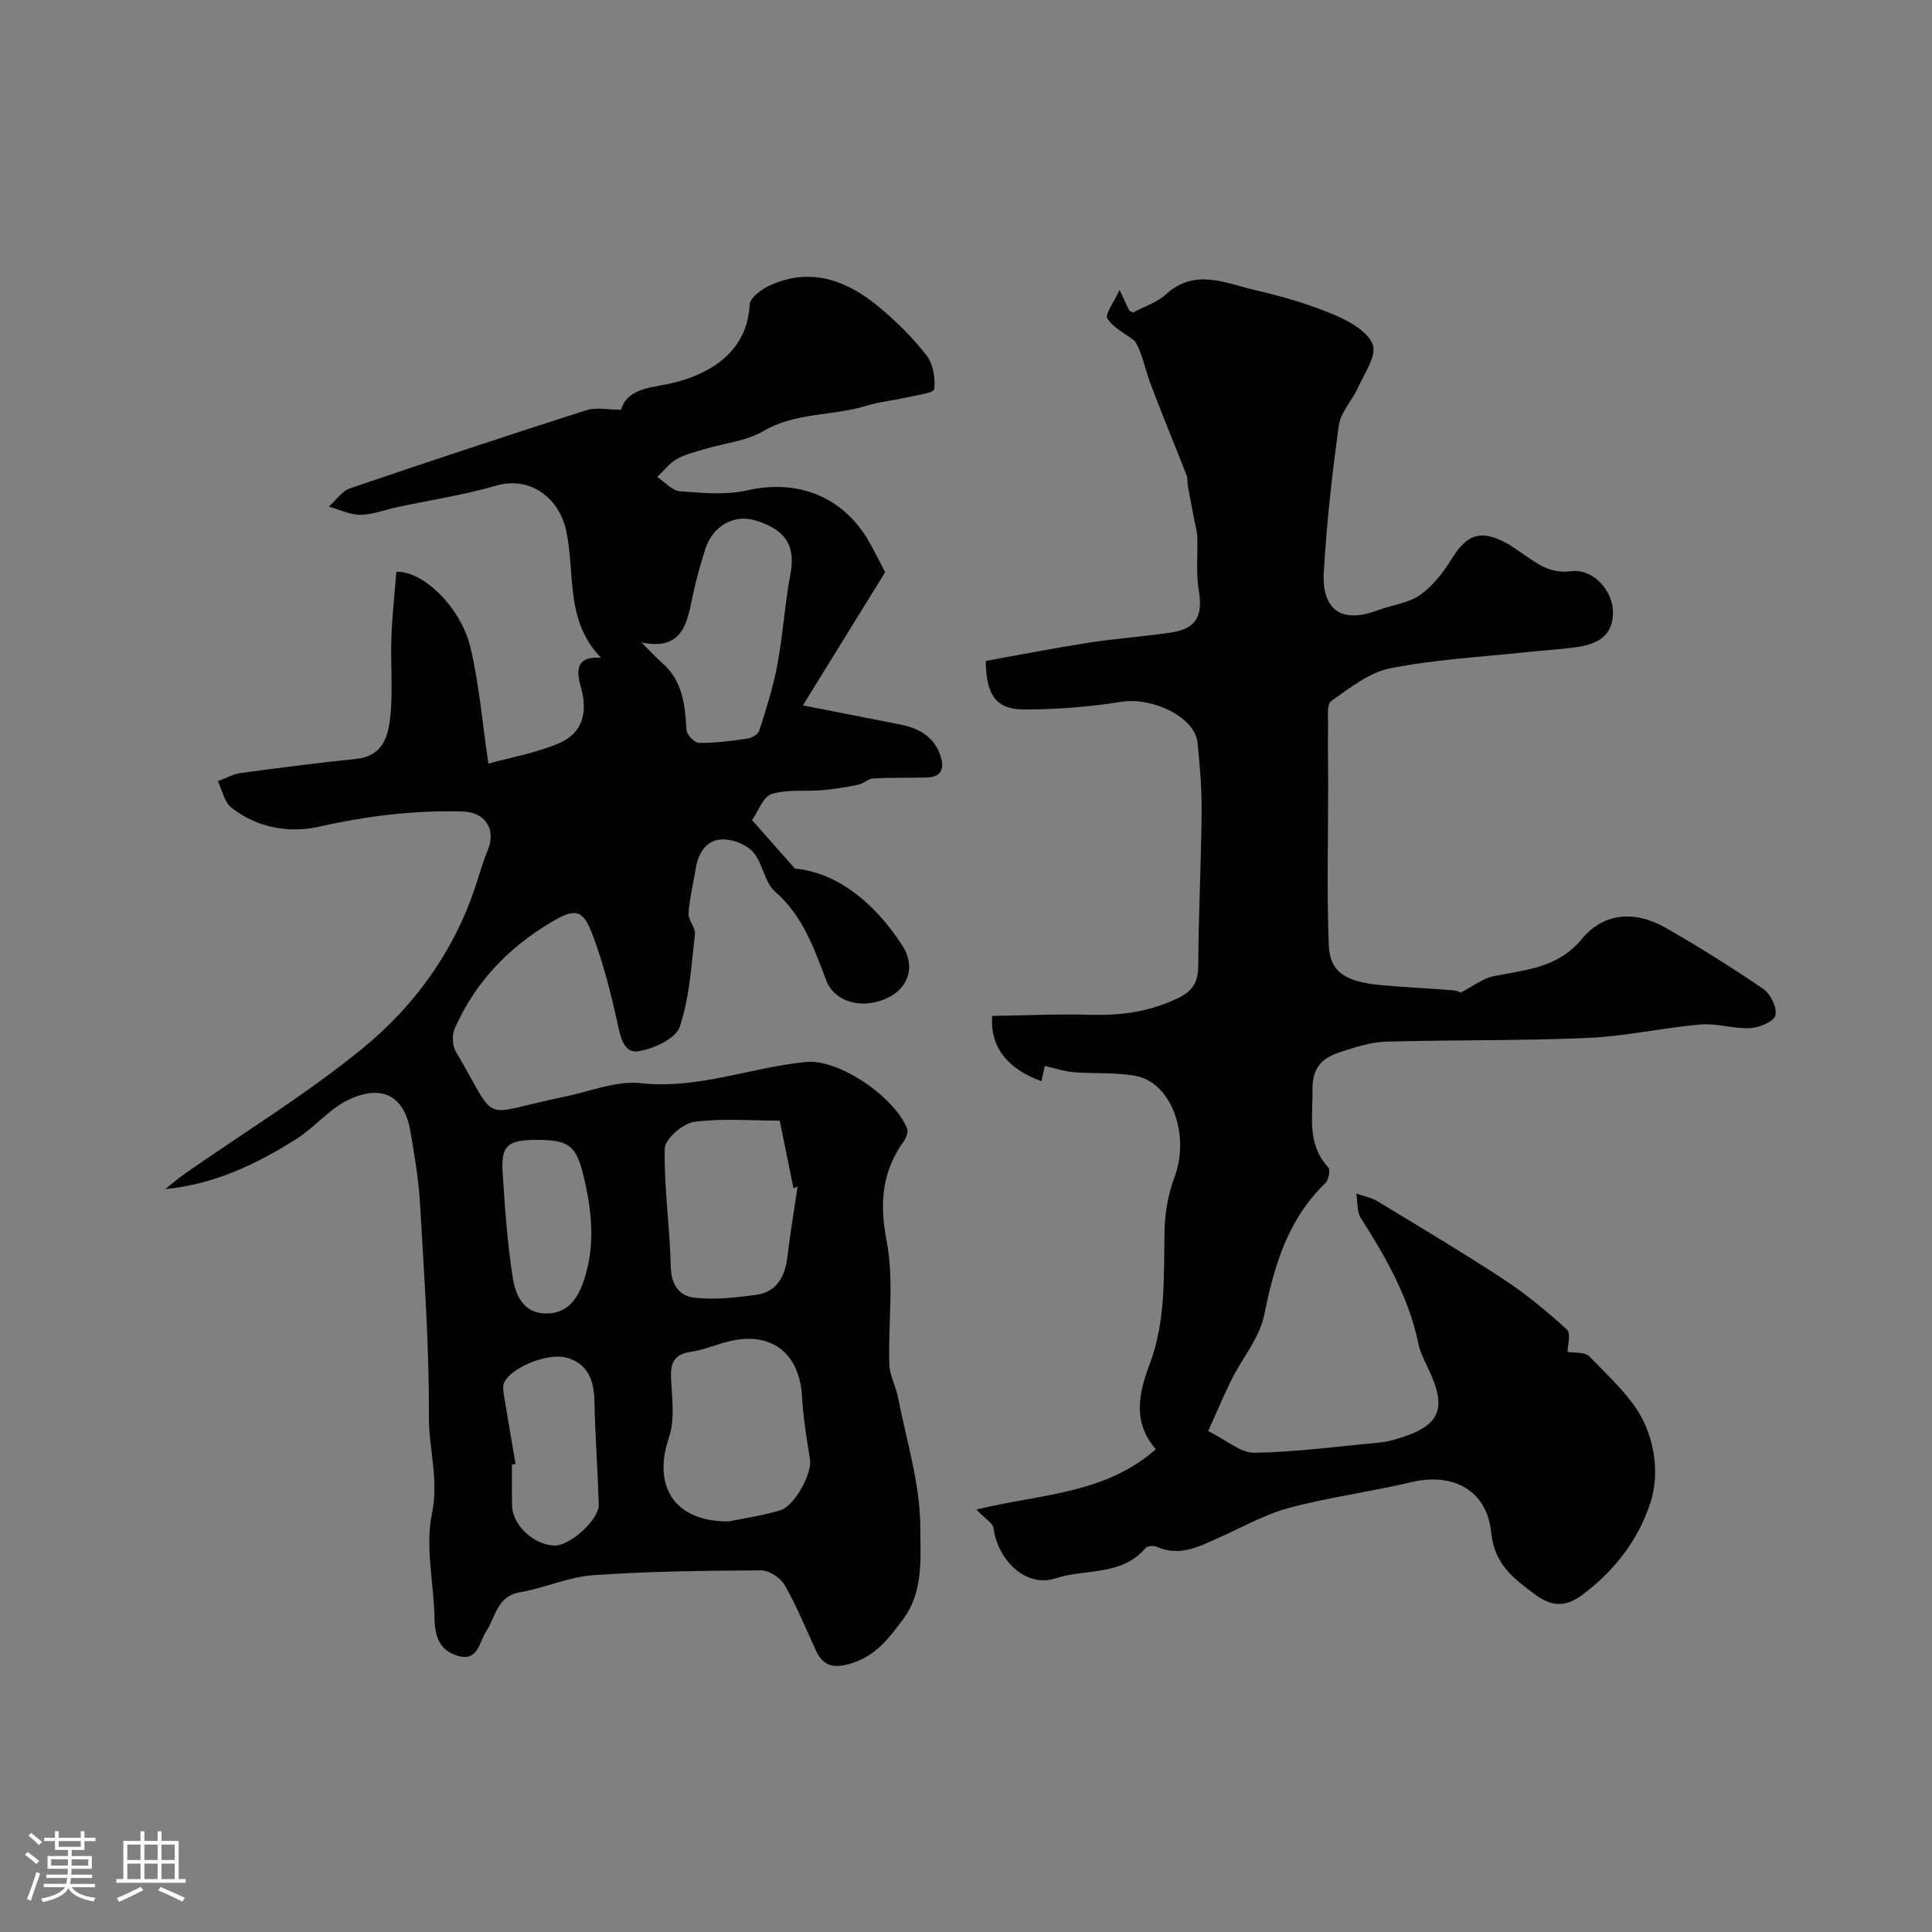 <svg enable-background="new 0 0 400 400" viewBox="0 0 400 400" xmlns="http://www.w3.org/2000/svg"><rect x="0" y="0" width="400" height="400" fill="#808080" stroke="none"/><path d="m5.17 384 .55-.58c.85.61 1.65 1.24 2.4 1.87l-.59.64c-.83-.73-1.62-1.38-2.36-1.93m1.22 9.53-.82-.34c.71-1.76 1.37-3.64 1.98-5.63.24.13.5.25.76.36-.6 1.67-1.24 3.54-1.92 5.61m-.5-13.5.57-.54c.56.44 1.31 1.06 2.26 1.87l-.64.64c-.68-.66-1.41-1.32-2.19-1.97m3.25.46h2.24v-1.36h.77v1.36h4.57v-1.36h.76v1.36h2.28v.69h-2.28v1.84h-2.64v1.26h4.18v2.64h-4.21c0 .45-.02.86-.05 1.21h4.32v.69h-4.38c-.04.34-.1.75-.19 1.22h5.15v.69h-4.82c.87 1.19 2.51 1.92 4.93 2.19-.17.31-.3.57-.37.76-2.77-.49-4.52-1.41-5.26-2.76-.56 1.26-2.3 2.23-5.24 2.9-.12-.24-.26-.48-.43-.72 2.73-.55 4.38-1.34 4.96-2.38h-4.38v-.69h4.65c.1-.38.17-.79.21-1.22h-4.32v-.69h4.4c.03-.34.05-.75.05-1.21h-4.2v-2.64h4.23v-1.26h-2.69v-1.84h-2.24zm1.46 4.46v1.29h3.45c.01-.4.02-.57.01-.53v-.32-.45h-3.46zm1.55-2.59h4.57v-1.19h-4.57zm6.11 2.59h-3.42v.77c-.01.19-.01.37-.02.53h3.44v-1.29z" fill="#fcfbfa"/><path d="m32.63 379.16h.82v1.98h3.54v7.89h1.46v.78h-14.37v-.78h1.46v-7.89h3.54v-1.98h.82v1.98h2.73zm-3.49 11.48.5.73c-1.61.82-3.28 1.63-5 2.41-.13-.27-.28-.55-.44-.82 1.75-.72 3.4-1.49 4.94-2.32m-2.78-5.55h2.73v-3.18h-2.73zm0 3.95h2.73v-3.2h-2.73zm3.54-3.95h2.73v-3.18h-2.73zm0 3.95h2.73v-3.2h-2.73zm7.89 4.68c-1.84-.92-3.51-1.7-5.02-2.32l.45-.73c1.89.8 3.57 1.55 5.04 2.23zm-1.62-11.81h-2.73v3.18h2.73zm-2.73 7.13h2.73v-3.2h-2.73z" fill="#fcfbfa"/><g fill="#010102"><path d="m34.22 246.18c1.38-1.08 2.7-2.23 4.13-3.24 12.3-8.59 25.2-16.45 36.77-25.93 11.18-9.15 19.49-20.96 23.84-35.11.62-2.02 1.28-4.03 2.07-5.99 1.71-4.25-.58-7.78-5.27-7.9-9.97-.27-19.72.9-29.51 3.11-6.27 1.42-12.99.35-18.36-3.93-1.45-1.16-1.89-3.6-2.79-5.45 1.58-.58 3.12-1.47 4.74-1.69 7.93-1.08 15.87-2.1 23.83-2.92 5.98-.62 6.82-5.15 7.21-9.55.45-5.13-.03-10.33.15-15.49.16-4.59.67-9.16 1.03-13.7 5.5-.24 13.37 7.31 15.35 15.69 1.8 7.61 2.44 15.49 3.71 24.02 4.49-1.25 9.75-2.17 14.55-4.19 4.86-2.04 6.07-6.24 4.65-11.46-.77-2.83-1.73-6.65 4.11-6.27-7.47-7.66-5.32-17.55-7.2-26.28-1.5-6.95-7.59-11.37-14.52-9.35-6.69 1.94-13.65 2.99-20.48 4.45-2.54.54-5.06 1.56-7.6 1.58-2.18.02-4.36-1.09-6.54-1.69 1.45-1.29 2.68-3.2 4.37-3.78 16.27-5.55 32.59-10.95 48.96-16.19 2-.64 4.38-.09 7.17-.09 1.4-4.79 6.99-4.55 11.4-5.71 7.67-2.03 14.77-6.69 15.22-16.07.07-1.41 2.47-3.17 4.17-3.95 8.44-3.85 15.87-1.09 22.48 4.36 3.64 3 7.06 6.39 9.95 10.1 1.39 1.78 1.87 4.75 1.61 7.04-.09.78-3.7 1.23-5.74 1.69-2.79.64-5.69.91-8.42 1.75-6.96 2.13-14.55 1.29-21.23 5.22-3.51 2.07-8 2.47-12.03 3.69-2.01.61-4.12 1.1-5.92 2.12-1.54.88-2.69 2.43-4.01 3.68 1.57 1.04 3.08 2.84 4.72 2.96 4.62.36 9.47.82 13.9-.19 10.53-2.39 20.03 1.31 25.38 10.88 1.28 2.28 2.44 4.63 3.19 6.07-5.63 9.11-10.98 17.77-17.03 27.57 7.39 1.46 13.77 2.71 20.15 3.96 3.74.73 6.84 2.41 8.22 6.16.92 2.5.73 4.74-2.79 4.82-3.68.08-7.36-.01-11.03.19-1.03.06-1.98 1.07-3.04 1.29-2.47.51-4.97.93-7.48 1.14-3.52.3-7.25-.22-10.52.8-1.77.56-2.76 3.6-4.03 5.4 2.89 3.27 5.37 6.07 8.86 10.02 8.88.87 16.53 7.13 22.21 15.89 2.85 4.39 1.29 8.74-2.85 10.81-5.1 2.56-11.07 1.12-12.85-3.52-2.58-6.73-4.87-13.4-10.63-18.43-2.18-1.9-2.51-5.8-4.48-8.1-1.34-1.57-4.08-2.67-6.19-2.68-3.63-.01-5.23 2.83-5.77 6.22-.49 3.04-1.26 6.05-1.46 9.11-.09 1.39 1.48 2.91 1.33 4.26-.75 6.46-1.1 13.13-3.14 19.2-.83 2.46-5.43 4.59-8.59 5.07-3.07.46-3.7-3.03-4.34-5.96-1.35-6.17-2.94-12.36-5.16-18.26-1.99-5.3-3.68-5.37-8.51-2.51-8.98 5.33-15.83 12.54-20.03 22.11-.57 1.31-.44 3.48.28 4.71 9.12 15.5 4.43 12.99 22.5 9.32 5.27-1.07 10.7-3.37 15.8-2.8 11.88 1.31 22.74-3.29 34.15-4.38 7.12-.68 18.51 7.49 20.97 13.78.27.7-.21 1.94-.72 2.66-4.53 6.34-5.02 12.83-3.52 20.64 1.58 8.23.29 16.99.55 25.51.07 2.31 1.37 4.56 1.82 6.9 1.74 8.96 4.6 17.94 4.6 26.91 0 6.1.74 13.16-3.53 18.92-2.9 3.9-5.66 7.61-10.7 9.16-3.41 1.05-5.76.83-7.34-2.56-2.12-4.56-4.01-9.25-6.49-13.6-.86-1.51-3.22-3.08-4.88-3.07-11.62.05-23.25.19-34.83 1-5.09.36-10.01 2.65-15.1 3.53-4.82.83-5.03 5.1-7.01 8.09-1.5 2.26-1.64 6.37-5.98 5.04-3.69-1.13-4.66-4.03-4.72-7.71-.12-7.26-1.97-14.79-.53-21.68 1.46-7.04-.66-13.43-.63-20.12.07-14.7-1-29.4-1.84-44.09-.29-5.05-1.15-10.08-2.01-15.07-1.27-7.32-6-9.81-13.11-6.26-3.87 1.93-6.81 5.65-10.53 7.99-8.21 5.16-16.87 9.35-27.09 10.33zm116.59 68.82c2.78-.57 6.83-1.14 10.71-2.3 3.05-.91 6.63-7.74 6.2-10.43-.69-4.33-1.42-8.68-1.66-13.05-.5-9.21-6.56-13.79-15.53-11.41-2.51.67-4.95 1.7-7.5 2.07-3.35.48-4.24 2.18-4.1 5.35.18 4.13.85 8.62-.42 12.36-3.41 9.98.96 17.43 12.3 17.41zm10.62-82.98c-5.87 0-11.9-.53-17.75.26-2.33.32-6.01 3.55-6.05 5.52-.17 8.17 1.08 16.36 1.25 24.55.08 3.76 1.9 6 4.88 6.33 4.17.46 8.5-.02 12.7-.58 4.42-.59 6.09-3.82 6.58-7.99.57-4.84 1.39-9.65 2.1-14.47-.28.13-.57.26-.85.39-.93-4.53-1.86-9.07-2.86-14.01zm-28.65-99.02c2.01 1.99 3.14 3.22 4.39 4.33 4.21 3.72 4.66 8.68 4.96 13.82.06.98 1.68 2.65 2.59 2.66 3.32.04 6.65-.4 9.95-.88.92-.13 2.28-.86 2.51-1.6 1.42-4.47 2.88-8.97 3.74-13.57 1.17-6.26 1.56-12.66 2.73-18.91 1.09-5.8-.89-9.19-7.29-11.11-4.43-1.33-8.83 1.15-10.36 6-.97 3.09-1.87 6.23-2.54 9.4-1.19 5.72-1.99 11.69-10.68 9.86zm-26.04 170.1c-.25.04-.49.08-.74.13 0 2.82-.05 5.64.01 8.46.08 4.06 4.49 8.18 8.79 8.3 3.2.09 9.27-5.38 9.17-8.5-.23-7.24-.75-14.47-.92-21.71-.1-4.21-1.53-7.53-5.7-8.68-4.11-1.13-11.78 2.19-13.01 5.25-.27.68-.16 1.59-.03 2.36.78 4.8 1.61 9.59 2.43 14.39zm4.4-67.1c-5.97-.01-7.42 1.14-7.08 6.65.45 7.35.98 14.73 2.12 21.99.54 3.42 2.15 7.2 6.7 7.3 4.66.1 6.79-3.1 8.08-7.06 2.17-6.68 1.67-13.3.17-20.07-1.67-7.47-2.87-8.8-9.99-8.81z"/><path d="m302.36 205.53c2.64-1.35 4.65-2.97 6.89-3.42 6.63-1.35 13.27-1.66 18.26-7.71 4.61-5.59 11.16-5.86 17.38-2.29 6.89 3.96 13.66 8.17 20.21 12.66 1.49 1.02 2.88 3.91 2.48 5.46-.33 1.28-3.33 2.53-5.21 2.63-3.41.17-6.9-1.04-10.28-.75-7.79.67-15.51 2.44-23.31 2.78-13.91.61-27.86.38-41.78.77-3.09.09-6.21 1.09-9.2 2.05-3.7 1.19-6.11 2.88-6.06 7.91.06 5.73-1.16 11.28 3.26 16.07.47.51.09 2.6-.59 3.25-7.75 7.49-10.6 17.01-12.65 27.26-.94 4.71-4.51 8.87-6.73 13.35-1.77 3.56-3.31 7.24-4.89 10.74 3.85 1.9 6.73 4.54 9.57 4.49 8.69-.15 17.36-1.32 26.04-2.13 1.12-.11 2.25-.39 3.33-.7 9.15-2.67 10.68-6.17 6.56-14.75-.77-1.61-1.61-3.26-1.97-4.98-1.98-9.59-6.72-17.87-11.9-25.99-.87-1.36-.67-3.4-.97-5.12 1.47.52 3.09.81 4.39 1.6 8.78 5.32 17.61 10.58 26.19 16.21 4.63 3.04 8.95 6.62 13.04 10.36.87.79.13 3.35.13 4.6 1.42.26 3.63 0 4.54.96 4.06 4.29 8.81 8.42 11.27 13.59 2.29 4.82 3.1 11.08 1.42 16.43-2.44 7.76-7.39 14.2-13.94 19.17-3.17 2.4-6.11 2.99-9.92.16-4.62-3.43-8.51-6.29-9.19-12.93-.89-8.77-7.94-12.43-16.49-10.4-8.39 1.99-17.01 3.1-25.33 5.33-5.12 1.37-9.88 4.1-14.78 6.28-4.05 1.8-8.01 3.87-12.63 1.77-.63-.29-1.95-.18-2.33.27-4.95 5.85-12.48 4.24-18.69 6.28-5.95 1.96-11.86-3.63-12.76-10.32-.16-1.18-1.89-2.14-3.58-3.93 13.13-3.22 26.6-3.15 37.16-12.49-4.87-5.59-3.54-11.6-1.27-17.62 3.41-9.03 2.88-18.45 3.08-27.84.08-3.68.8-7.52 2.09-10.97 3.18-8.57-.59-19.43-8.01-20.85-4.19-.8-8.59-.43-12.89-.78-1.89-.15-3.74-.79-5.98-1.29-.15.68-.42 1.9-.7 3.15-6.9-2.47-10.69-7.02-10.2-13.52 6.75-.1 13.63-.42 20.49-.23 6.37.18 12.38-.69 18.14-3.53 2.89-1.42 4.01-3.27 4.03-6.56.06-10.59.6-21.18.7-31.78.04-4.84-.34-9.69-.85-14.51-.56-5.3-9.36-9.43-15.75-8.42-6.66 1.06-13.46 1.6-20.2 1.59-5.71-.01-7.84-2.98-7.88-10.05 6.96-1.25 14.09-2.65 21.26-3.77 5.65-.88 11.37-1.27 17.03-2.1 5.33-.78 6.7-3.48 5.8-8.77-.61-3.59-.18-7.34-.3-11.02-.04-1.11-.37-2.21-.58-3.31-.45-2.37-.92-4.73-1.35-7.11-.15-.8-.02-1.69-.31-2.43-2.52-6.46-5.22-12.85-7.61-19.36-1.11-3.04-1.65-6.29-3.17-8.45-1.94-1.48-4.37-2.64-5.6-4.57-.55-.86 1.31-3.26 2.52-5.92 1.13 2.39 1.64 3.48 2.01 4.27.52.26.72.44.81.39 2.28-1.21 4.9-2.05 6.75-3.73 6.08-5.54 12.45-2.28 18.64-.86 5.51 1.26 11.01 2.88 16.21 5.06 3.1 1.3 6.97 3.46 8 6.18.86 2.28-1.74 5.99-3.07 8.95-1.18 2.64-3.55 5.01-3.93 7.7-1.41 10.07-2.53 20.2-3.13 30.35-.48 8.1 3.82 10.83 11.26 7.98 2.88-1.1 6.24-1.41 8.65-3.12 2.66-1.88 4.85-4.71 6.6-7.53 3.09-4.97 5.8-6.04 10.98-3.4 1.16.59 2.21 1.38 3.3 2.11 3.16 2.1 5.8 4.47 10.45 3.89 4.62-.58 8.57 4.09 8.63 8.37.08 5.07-3.34 6.76-7.59 7.35-3.4.48-6.84.65-10.25 1.02-9.44 1.02-18.99 1.51-28.27 3.35-4.38.87-8.41 4.1-12.23 6.78-.95.66-.62 3.32-.65 5.07-.07 4.02.02 8.05.02 12.07.01 11.09-.29 22.18.12 33.25.2 5.46 2.96 7.75 11.13 8.46 4.91.43 9.84.65 14.76 1.06.87.06 1.67.6 1.37.48z"/></g></svg>
